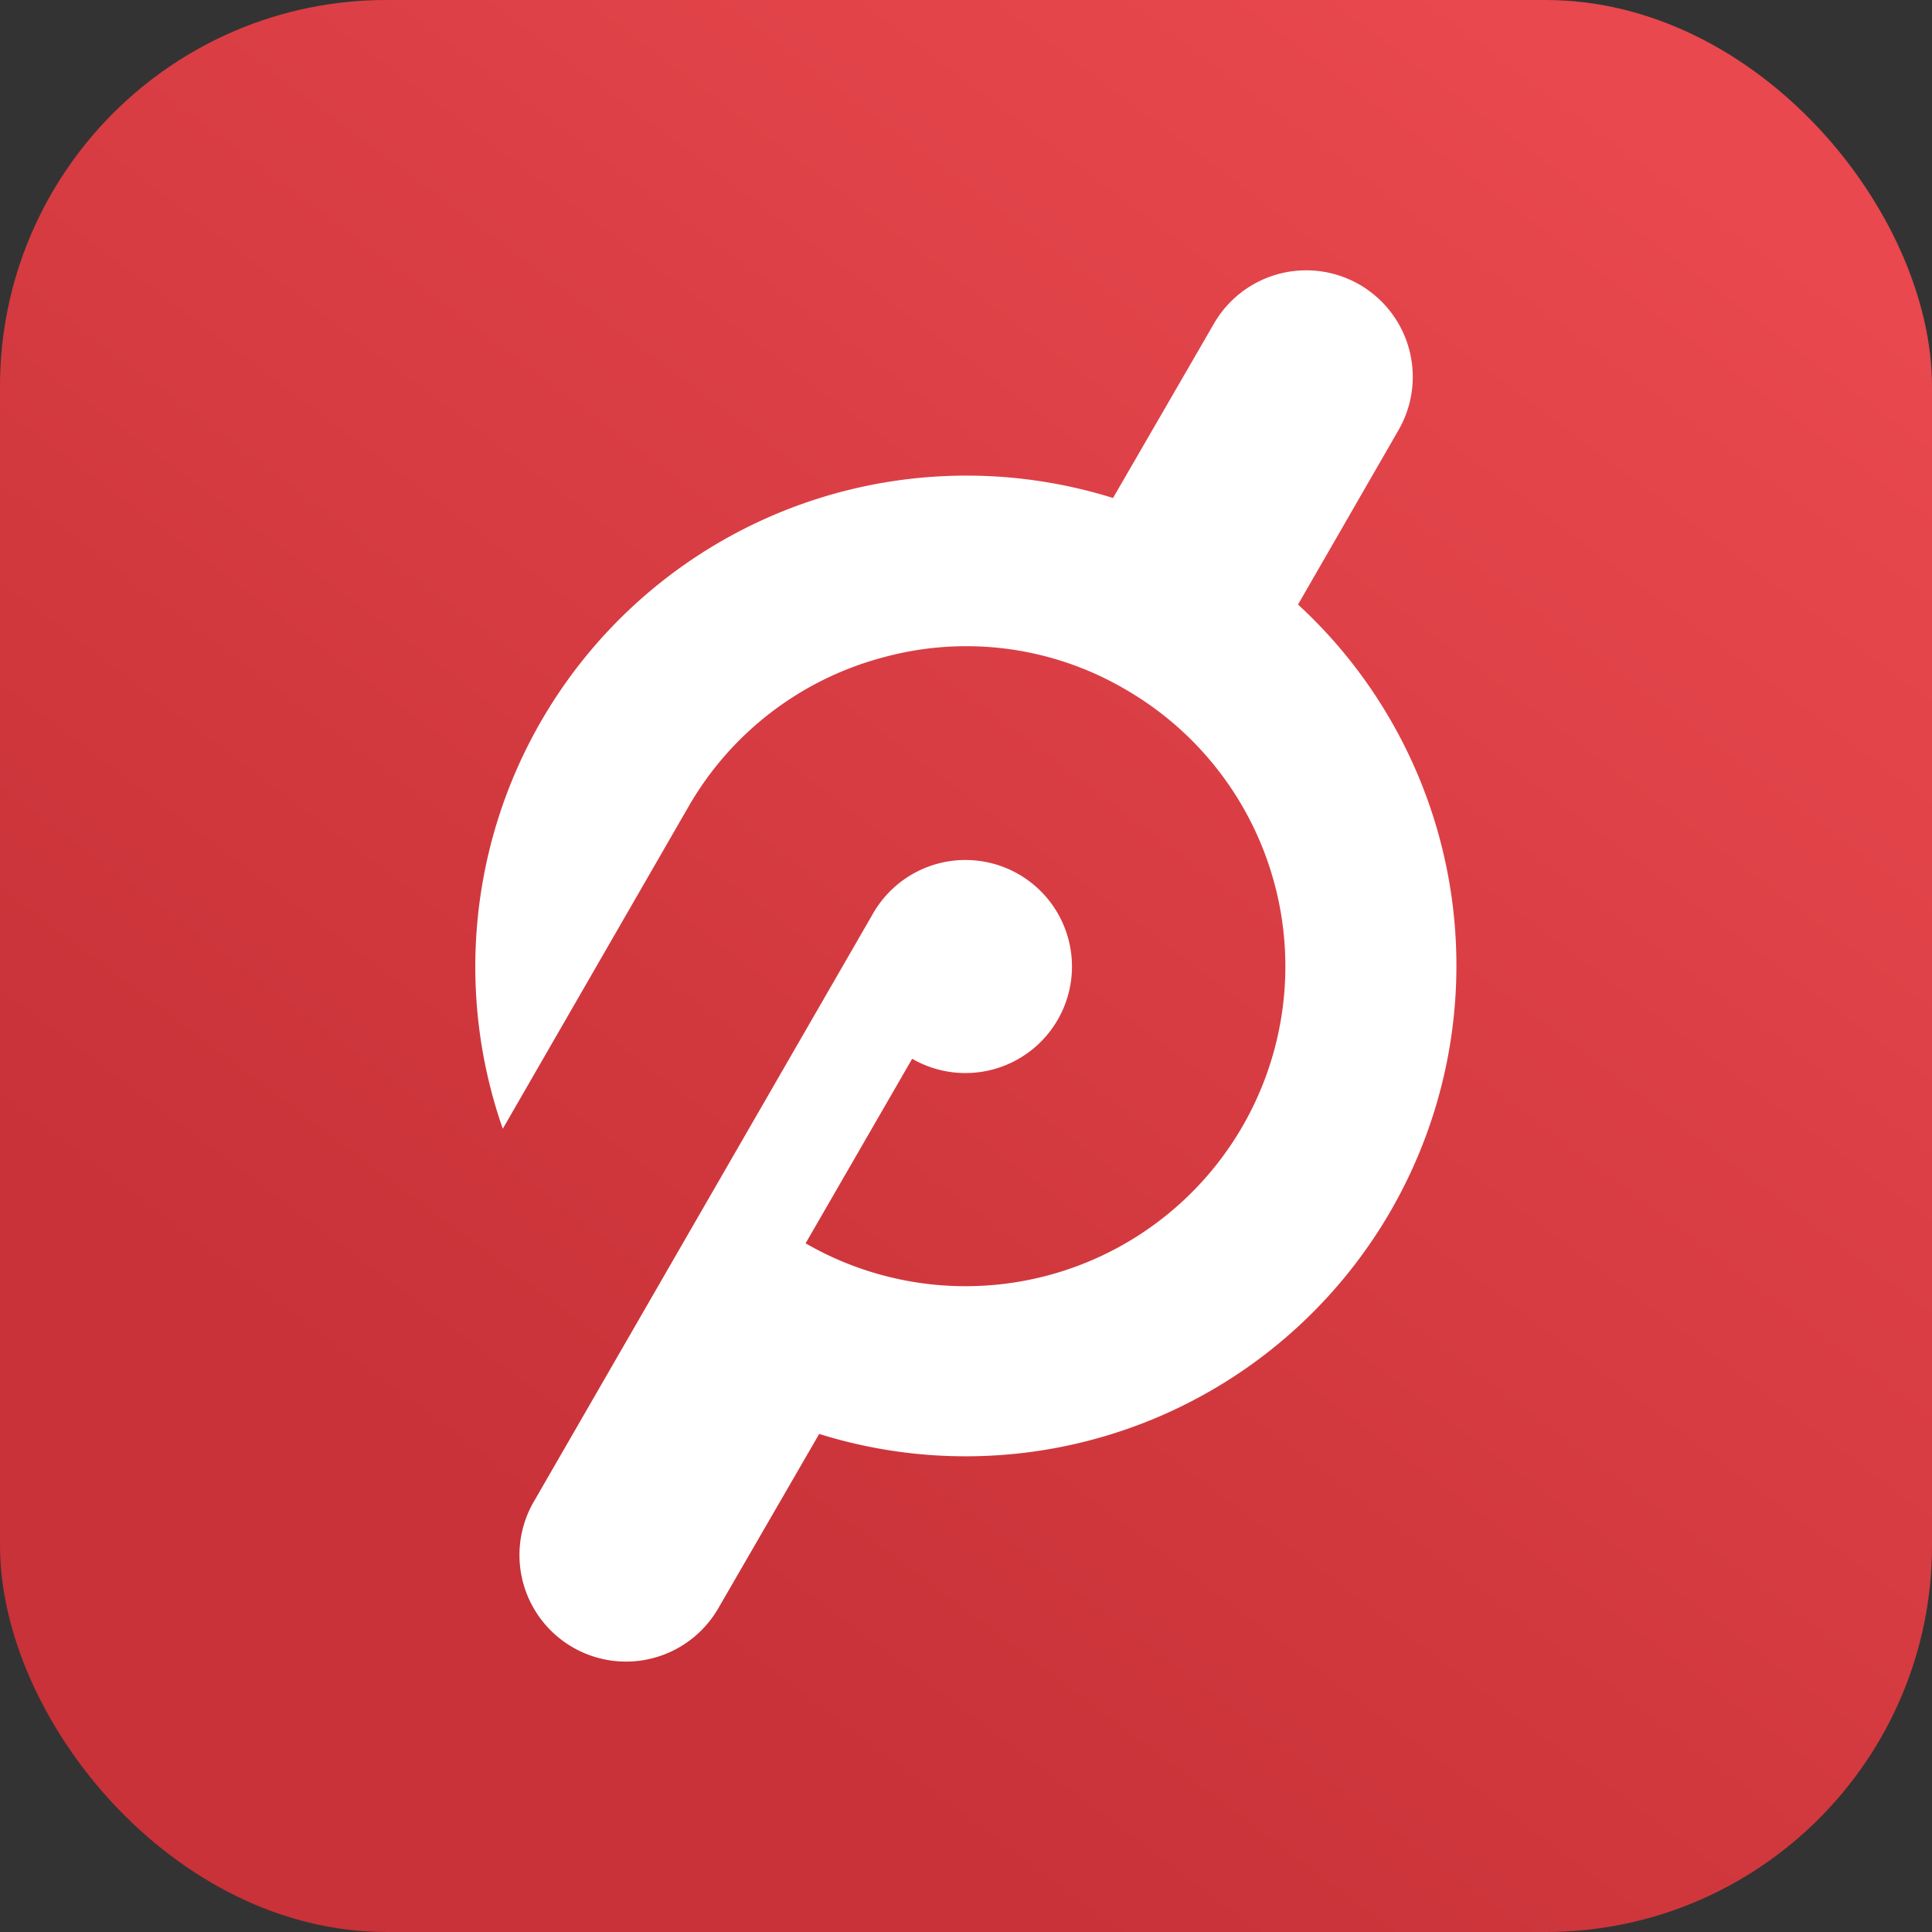 <svg id="Component_116_91" data-name="Component 116 – 91" xmlns="http://www.w3.org/2000/svg" xmlns:xlink="http://www.w3.org/1999/xlink" width="50" height="50" viewBox="0 0 50 50">
  <rect x="0" y="0" width="50" height="50" fill="#333333" stroke="none"/>
  <defs>
    <linearGradient id="linear-gradient" x1="0.847" y1="0.07" x2="0.295" y2="0.808" gradientUnits="objectBoundingBox">
      <stop offset="0" stop-color="#e8484e"/>
      <stop offset="1" stop-color="#c83238"/>
    </linearGradient>
  </defs>
  <rect id="Rectangle_1005" data-name="Rectangle 1005" width="50" height="50" rx="10" fill="url(#linear-gradient)"/>
  <g id="peloton-284" transform="translate(-128.261 -101.96)">
    <g id="Group_4429" data-name="Group 4429" transform="translate(140.563 108.96)">
      <g id="Group_4428" data-name="Group 4428" transform="translate(0)">
        <path id="Path_9629" data-name="Path 9629" d="M76.854,54.605l2.6-4.513a2.757,2.757,0,0,0-4.776-2.757l-2.612,4.513A12.711,12.711,0,0,0,56.273,68.172l4.81-8.342h0a8.246,8.246,0,0,1,5.031-3.856,8.141,8.141,0,0,1,6.275.829A8.276,8.276,0,1,1,64.11,71.137l2.758-4.776a2.757,2.757,0,1,0-1.009-3.766L57.074,77.826a2.757,2.757,0,0,0,4.776,2.757l2.612-4.513A12.7,12.7,0,0,0,76.854,54.605Z" transform="translate(-55.563 -45.96)" fill="#fff"/>
      </g>
    </g>
  </g>
</svg>
